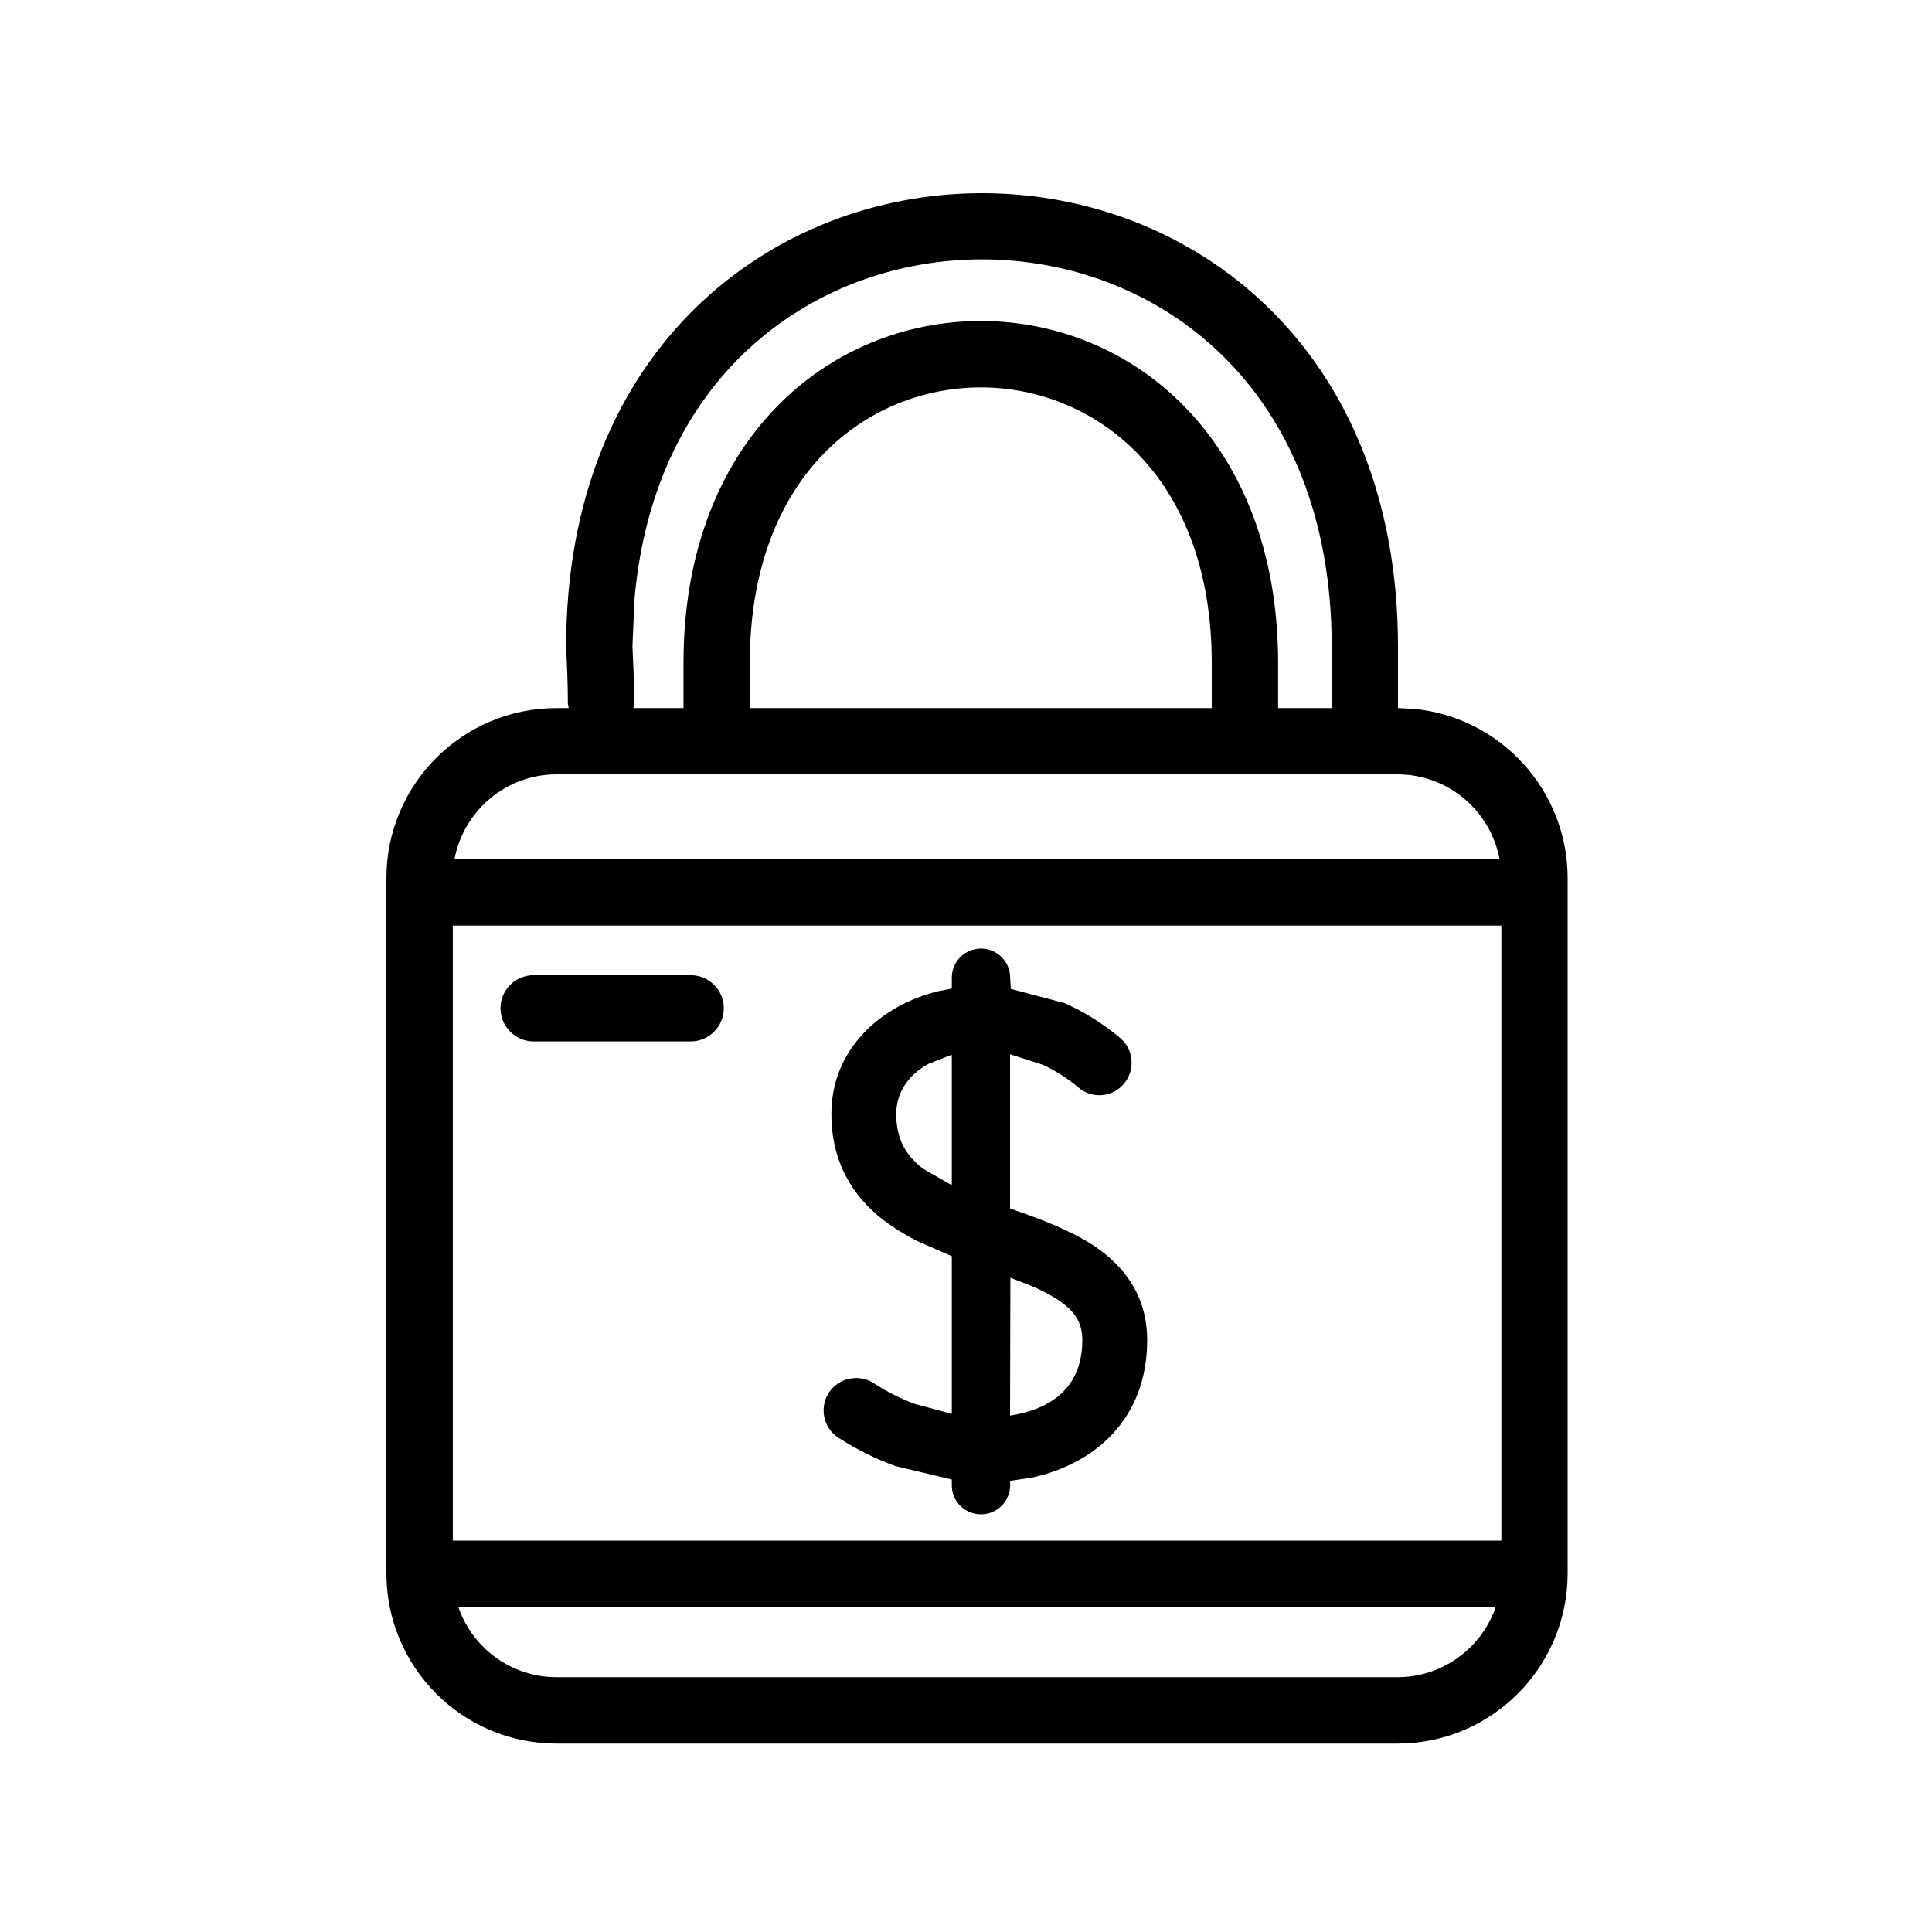 <svg xmlns="http://www.w3.org/2000/svg" width="40" height="40" viewBox="0 0 40 40" fill="none"><mask id="mask0_446_214" style="mask-type:alpha" maskUnits="userSpaceOnUse" x="0" y="0" width="40" height="40"><rect width="40" height="40" fill="#D9D9D9"></rect></mask><g mask="url(#mask0_446_214)"><path d="M11.523 36.099C9.577 36.099 8 34.52 8 32.573V18.183C8 16.237 9.577 14.66 11.523 14.66H11.775L11.757 14.577C11.757 14.142 11.735 13.67 11.721 13.422C11.721 13.418 11.721 13.396 11.721 13.391C11.721 7.193 16.007 3.998 20.331 4C24.663 4 28.944 7.193 28.944 13.391V14.66L29.293 14.678C31.068 14.858 32.456 16.361 32.456 18.183V32.573C32.456 34.52 30.879 36.099 28.933 36.099H11.523ZM28.933 34.724C29.86 34.724 30.649 34.135 30.953 33.314L30.964 33.271H9.489L9.505 33.314C9.804 34.135 10.594 34.724 11.523 34.724H28.933ZM31.084 31.896V19.164H9.375V31.896H31.084ZM20.311 31.352C19.974 31.352 19.706 31.084 19.706 30.751V30.632L18.538 30.353C18.129 30.204 17.731 30.006 17.36 29.768C17.047 29.565 16.959 29.149 17.159 28.836C17.362 28.528 17.778 28.436 18.091 28.638C18.356 28.814 18.642 28.953 18.932 29.064L19.706 29.273V26.008L18.997 25.698C18.748 25.572 18.505 25.425 18.284 25.255C17.652 24.764 17.213 24.062 17.213 23.063C17.213 21.713 18.246 20.813 19.411 20.525L19.706 20.467V20.242C19.706 19.909 19.974 19.639 20.311 19.639C20.642 19.639 20.914 19.909 20.914 20.24L20.928 20.474L22.039 20.768C22.44 20.944 22.827 21.184 23.196 21.493C23.477 21.733 23.506 22.159 23.268 22.44C23.027 22.723 22.604 22.755 22.323 22.512C22.089 22.314 21.839 22.159 21.587 22.044L20.912 21.828V25.018L20.944 25.032C21.502 25.225 22.136 25.457 22.638 25.785C23.259 26.197 23.751 26.814 23.751 27.747C23.751 29.372 22.674 30.31 21.358 30.593L20.914 30.659V30.751C20.914 31.084 20.642 31.352 20.311 31.352ZM20.912 29.309L21.074 29.279C21.898 29.104 22.408 28.618 22.408 27.747C22.408 27.378 22.253 27.142 21.898 26.908C21.747 26.809 21.576 26.721 21.384 26.636L20.919 26.454L20.912 29.309ZM19.706 24.539V21.837L19.227 22.024C18.79 22.262 18.556 22.638 18.556 23.063C18.556 23.599 18.763 23.925 19.108 24.195L19.706 24.539ZM11.049 21.562C10.668 21.562 10.362 21.252 10.362 20.874C10.362 20.498 10.668 20.19 11.049 20.19H14.297C14.678 20.19 14.986 20.498 14.986 20.874C14.986 21.252 14.678 21.562 14.297 21.562H11.049ZM31.048 17.79L31.039 17.751C30.838 16.77 29.972 16.032 28.933 16.032H11.523C10.486 16.032 9.62 16.77 9.417 17.751L9.408 17.79H31.048ZM14.151 14.66V13.726C14.151 9.105 17.166 6.646 20.307 6.646C23.441 6.646 26.462 9.109 26.462 13.726V14.66H27.572V13.391C27.572 7.98 23.931 5.372 20.331 5.37C16.959 5.37 13.55 7.665 13.136 12.408L13.094 13.384L13.103 13.585C13.116 13.848 13.13 14.221 13.13 14.577L13.114 14.66H14.151ZM25.088 14.66V13.726C25.088 9.823 22.638 8.021 20.307 8.021C17.971 8.021 15.524 9.818 15.524 13.726V14.66H25.088Z" fill="black"></path></g></svg>